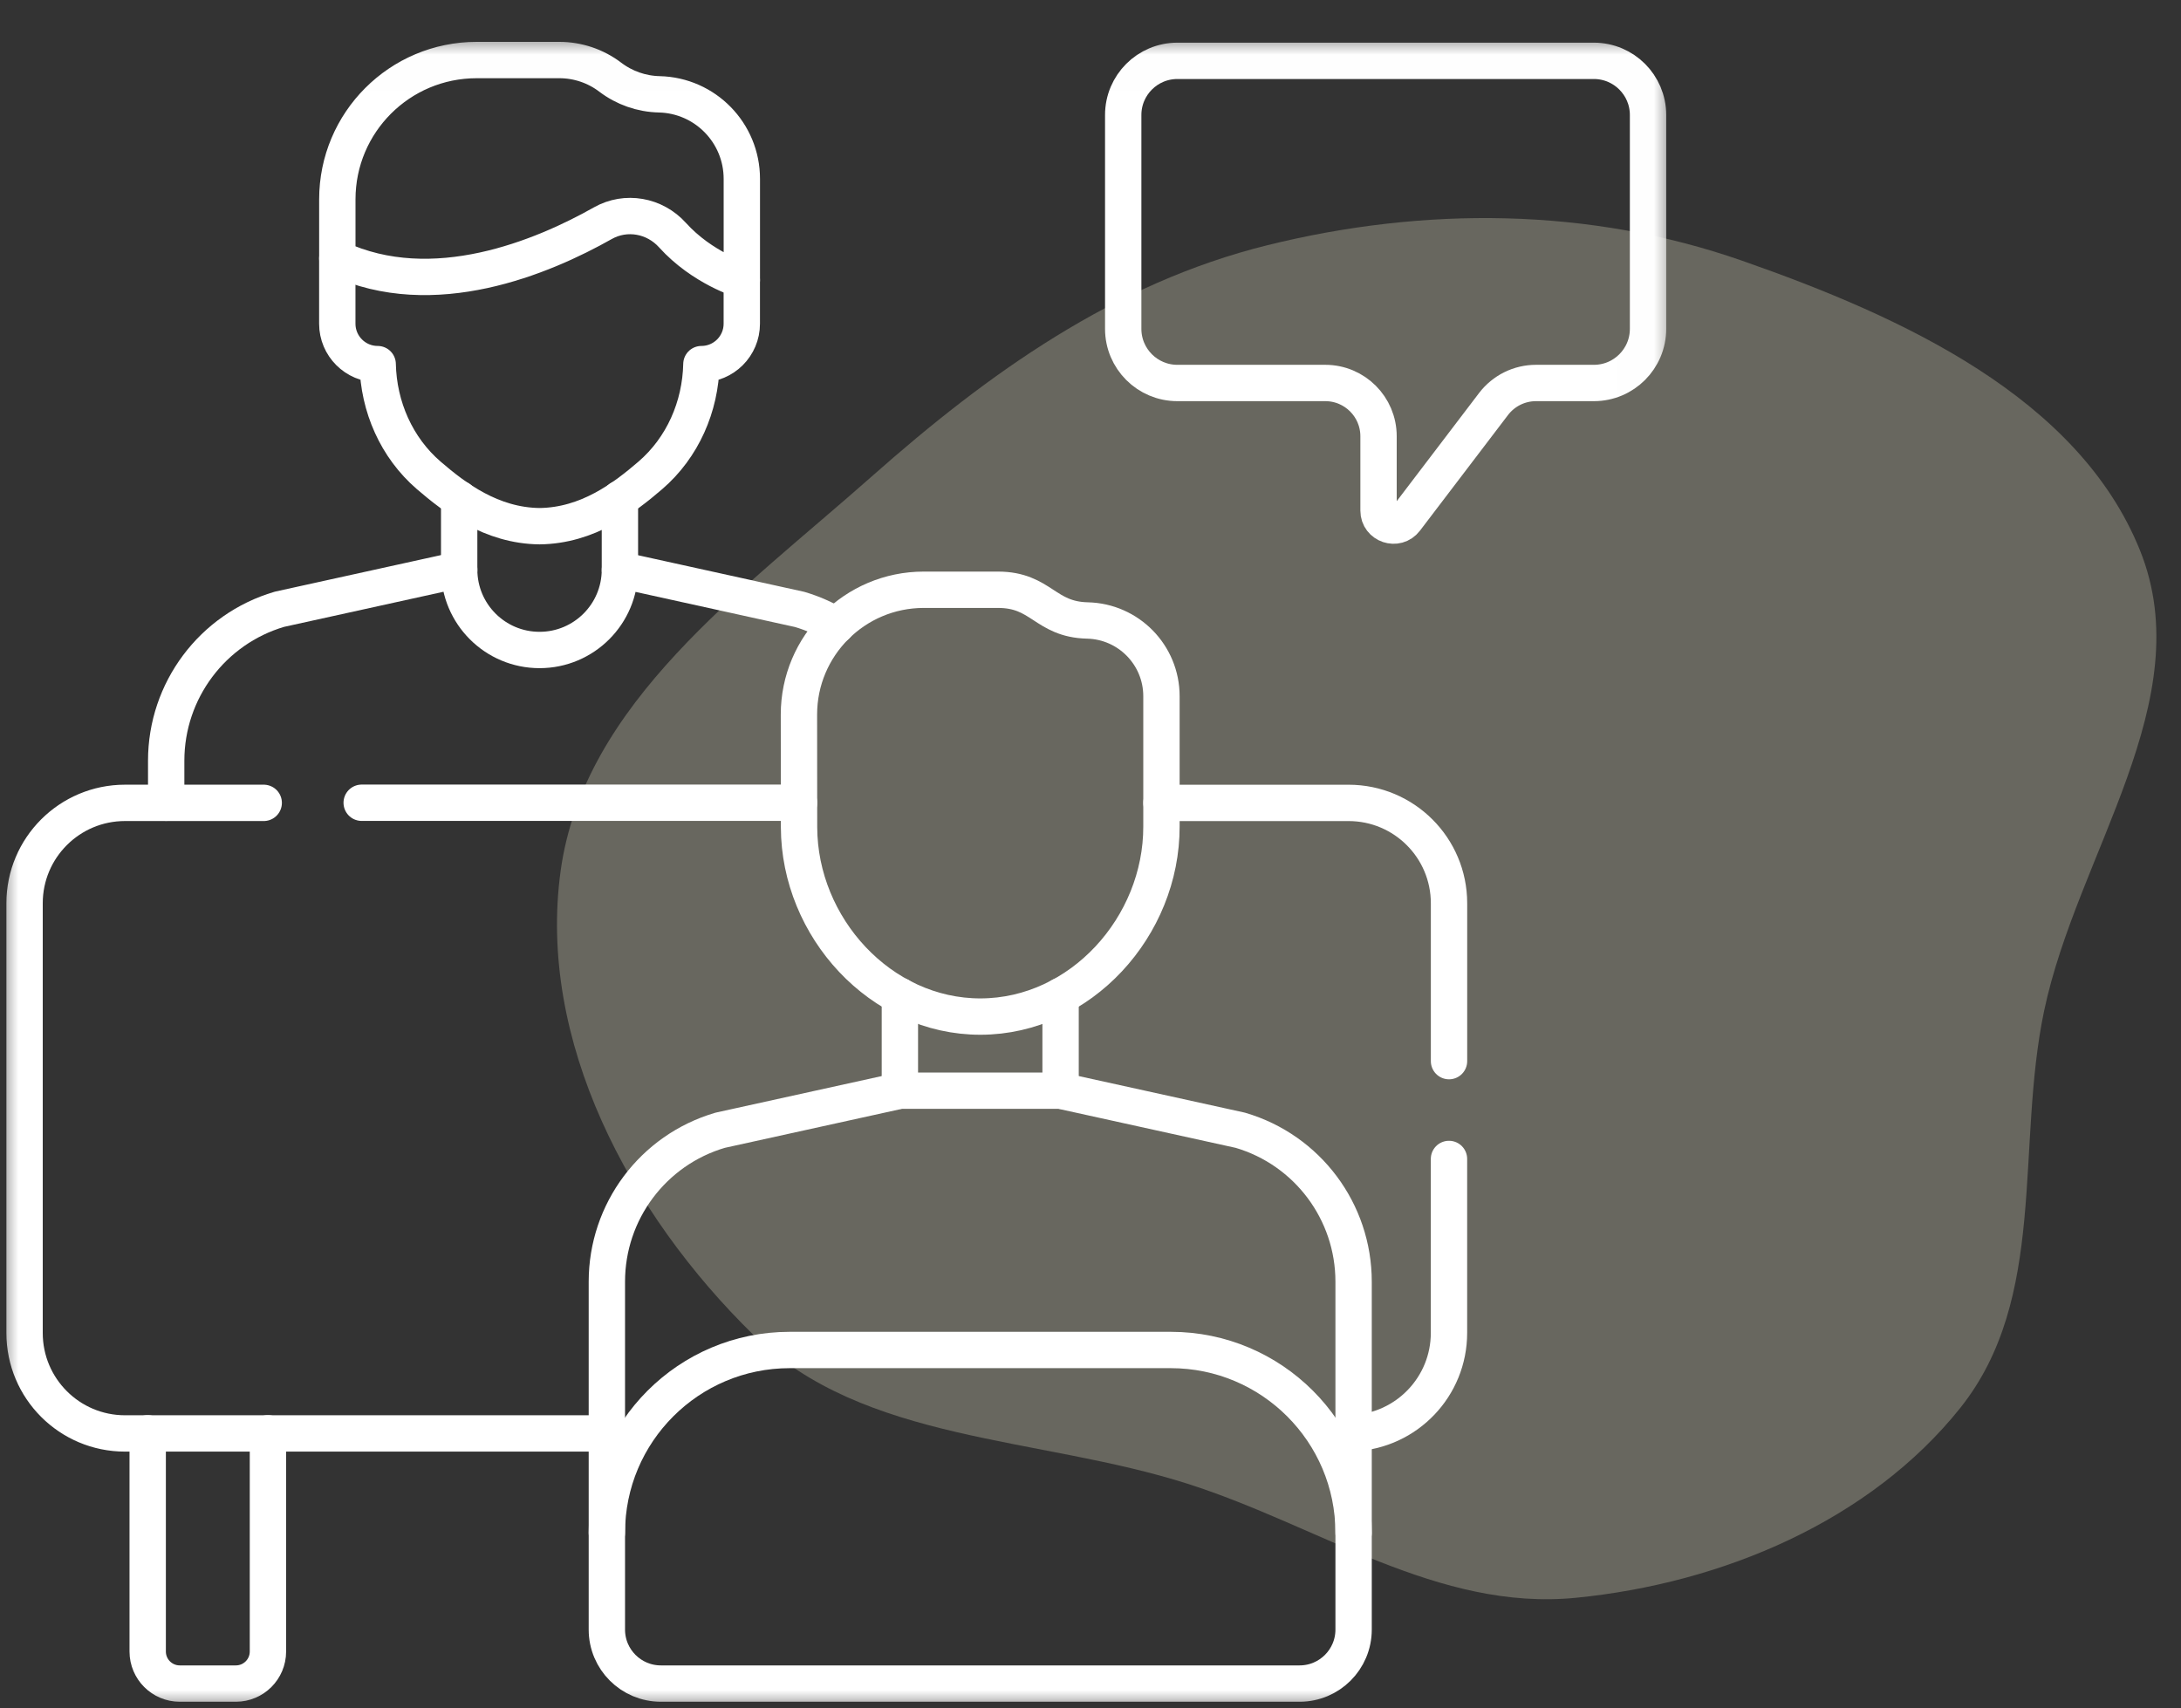 <svg width="60" height="47" viewBox="0 0 60 47" fill="none" xmlns="http://www.w3.org/2000/svg">
<rect x="0" y="0" width="60" height="47" fill="#333333" stroke="none"/>
<path opacity="0.4" d="M32.685 40.827C28.569 39.511 23.774 39.703 20.728 36.727C17.305 33.382 14.781 28.619 15.423 23.961C16.06 19.342 20.426 16.258 23.985 13.106C27.187 10.271 30.653 7.79 34.863 6.747C39.191 5.675 43.732 5.705 47.932 7.175C52.337 8.716 57.18 10.934 58.874 15.147C60.529 19.265 57.141 23.489 56.233 27.818C55.451 31.55 56.336 35.719 53.928 38.736C51.452 41.839 47.39 43.563 43.35 43.96C39.56 44.333 36.301 41.983 32.685 40.827Z" fill="#B6B5A1"/>
<mask id="mask0_633_3718" style="mask-type:luminance" maskUnits="userSpaceOnUse" x="0" y="0" width="47" height="47">
<path d="M45.514 46.5V1.486H0.5V46.5H45.514Z" fill="white" stroke="white"/>
</mask>
<g mask="url(#mask0_633_3718)">
<path d="M34.123 31.097L29.177 30.008H24.756L19.81 31.097C17.963 31.64 16.695 33.336 16.695 35.262V44.835C16.695 45.655 17.36 46.32 18.181 46.32H35.752C36.573 46.32 37.238 45.655 37.238 44.835V35.262C37.238 33.336 35.97 31.64 34.123 31.097Z" stroke="white" stroke-miterlimit="10" stroke-linecap="round" stroke-linejoin="round"/>
<path d="M31.952 19.155C31.952 18.022 31.048 17.097 29.916 17.071C28.741 17.044 28.651 16.226 27.455 16.226H25.413C23.516 16.226 21.979 17.764 21.979 19.66L21.982 22.76C21.989 25.513 24.226 27.975 26.979 27.969C29.732 27.962 31.959 25.489 31.952 22.736V19.155Z" stroke="white" stroke-miterlimit="10" stroke-linecap="round" stroke-linejoin="round"/>
<path d="M37.238 42.172C37.238 39.394 34.986 37.142 32.208 37.142H21.725C18.947 37.142 16.695 39.394 16.695 42.172" stroke="white" stroke-miterlimit="10" stroke-linecap="round" stroke-linejoin="round"/>
<path d="M29.177 30.008V27.403" stroke="white" stroke-miterlimit="10" stroke-linecap="round" stroke-linejoin="round"/>
<path d="M24.756 27.401V30.008" stroke="white" stroke-miterlimit="10" stroke-linecap="round" stroke-linejoin="round"/>
<path d="M39.863 29.195V24.852C39.863 23.326 38.626 22.09 37.1 22.09H31.952" stroke="white" stroke-miterlimit="10" stroke-linecap="round" stroke-linejoin="round"/>
<path d="M37.238 39.43C38.7 39.358 39.862 38.15 39.862 36.671V31.886" stroke="white" stroke-miterlimit="10" stroke-linecap="round" stroke-linejoin="round"/>
<path d="M7.255 22.089H3.439C1.913 22.089 0.676 23.326 0.676 24.851V36.675C0.676 38.201 1.913 39.438 3.439 39.438H16.695" stroke="white" stroke-miterlimit="10" stroke-linecap="round" stroke-linejoin="round"/>
<path d="M21.982 22.086H9.95" stroke="white" stroke-miterlimit="10" stroke-linecap="round" stroke-linejoin="round"/>
<path d="M4.063 39.435V45.438C4.063 45.925 4.458 46.32 4.945 46.32H6.489C6.976 46.32 7.371 45.925 7.371 45.438V39.435" stroke="white" stroke-miterlimit="10" stroke-linecap="round" stroke-linejoin="round"/>
<path d="M12.633 15.674L7.687 16.763C5.84 17.307 4.572 19.003 4.572 20.928V22.086" stroke="white" stroke-miterlimit="10" stroke-linecap="round" stroke-linejoin="round"/>
<path d="M23.009 17.211C22.692 17.021 22.353 16.872 21.999 16.767L17.054 15.678" stroke="white" stroke-miterlimit="10" stroke-linecap="round" stroke-linejoin="round"/>
<path d="M12.632 13.722V15.672C12.632 16.893 13.622 17.883 14.843 17.883C16.064 17.883 17.054 16.893 17.054 15.672V13.722" stroke="white" stroke-miterlimit="10" stroke-linecap="round" stroke-linejoin="round"/>
<path d="M20.408 7.703C20.408 7.703 19.322 7.379 18.5 6.468C18.01 5.925 17.218 5.782 16.582 6.142C14.935 7.072 11.921 8.342 9.28 7.108V5.484C9.28 3.368 10.995 1.652 13.111 1.652H15.39C15.895 1.652 16.387 1.818 16.789 2.124C17.177 2.419 17.649 2.584 18.136 2.595C19.399 2.624 20.408 3.656 20.408 4.92V7.703Z" stroke="white" stroke-miterlimit="10" stroke-linecap="round" stroke-linejoin="round"/>
<path d="M9.279 7.112V8.907C9.279 9.52 9.777 10.018 10.39 10.018C10.415 11.188 10.907 12.314 11.795 13.079C12.51 13.694 13.516 14.462 14.843 14.477C16.171 14.462 17.176 13.694 17.891 13.079C18.78 12.314 19.271 11.188 19.296 10.018C19.91 10.018 20.407 9.52 20.407 8.907V7.708" stroke="white" stroke-miterlimit="10" stroke-linecap="round" stroke-linejoin="round"/>
<path d="M43.849 1.674H32.389C31.567 1.674 30.9 2.341 30.9 3.163V9.048C30.9 9.87 31.567 10.537 32.389 10.537H36.459C37.268 10.537 37.924 11.193 37.924 12.002V14.048C37.924 14.443 38.425 14.612 38.665 14.298L41.089 11.114C41.226 10.935 41.403 10.789 41.605 10.689C41.807 10.589 42.03 10.537 42.255 10.537H43.849C44.671 10.537 45.338 9.87 45.338 9.048V3.163C45.338 2.341 44.671 1.674 43.849 1.674Z" stroke="white" stroke-miterlimit="10" stroke-linecap="round" stroke-linejoin="round"/>
</g>
</svg>
